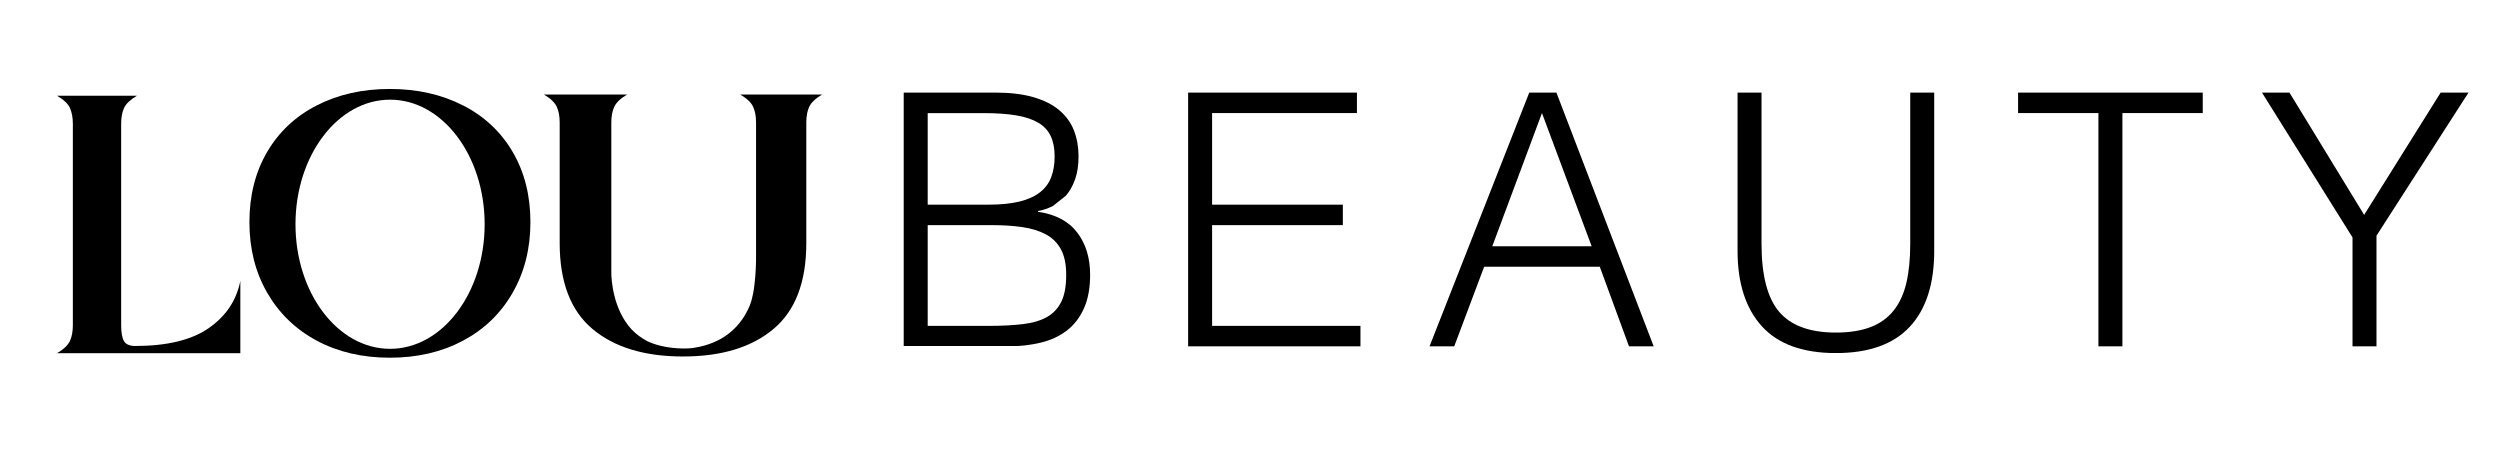 <svg version="1.0" preserveAspectRatio="xMidYMid meet" height="180" viewBox="0 0 750 135" zoomAndPan="magnify" width="1000" xmlns:xlink="http://www.w3.org/1999/xlink" xmlns="http://www.w3.org/2000/svg"><defs><clipPath id="94825d9e50"><path clip-rule="nonzero" d="M 17 28.402 L 72.414 28.402 L 72.414 105.977 L 17 105.977 Z M 17 28.402"></path></clipPath><clipPath id="a7a7f9e046"><path clip-rule="nonzero" d="M 62.625 98.438 C 57.484 102.004 50.105 103.793 40.543 103.793 C 38.918 103.793 37.801 103.32 37.219 102.371 C 36.641 101.422 36.348 99.812 36.348 97.562 L 36.348 37.125 C 36.348 35.227 36.641 33.652 37.219 32.383 C 37.801 31.109 39.102 29.902 41.078 28.723 L 17.109 28.723 C 19.102 29.902 20.387 31.109 20.969 32.383 C 21.547 33.652 21.855 35.227 21.855 37.125 L 21.855 97.562 C 21.855 99.461 21.562 101.039 20.969 102.309 C 20.371 103.578 19.102 104.789 17.109 105.965 L 72.102 105.965 L 72.102 84.281 C 70.922 90.156 67.77 94.871 62.609 98.438"></path></clipPath><clipPath id="592894b173"><path clip-rule="nonzero" d="M 74.664 26.531 L 159.359 26.531 L 159.359 107.477 L 74.664 107.477 Z M 74.664 26.531"></path></clipPath><clipPath id="6a53e64b0c"><path clip-rule="nonzero" d="M 117.02 104.648 C 101.348 104.648 88.645 87.922 88.645 67.277 C 88.645 46.629 101.363 29.902 117.02 29.902 C 132.676 29.902 145.395 46.629 145.395 67.277 C 145.395 87.922 132.691 104.648 117.02 104.648 M 138.906 31.633 C 132.492 28.34 125.176 26.688 116.957 26.688 C 108.738 26.688 101.426 28.34 95.012 31.633 C 88.598 34.922 83.625 39.605 80.105 45.648 C 76.586 51.695 74.824 58.707 74.824 66.648 C 74.824 74.59 76.602 81.68 80.18 87.859 C 83.762 94.043 88.723 98.836 95.09 102.23 C 101.453 105.629 108.754 107.312 116.973 107.312 C 125.191 107.312 132.492 105.613 138.859 102.23 C 145.227 98.852 150.199 94.059 153.766 87.859 C 157.332 81.664 159.125 74.605 159.125 66.648 C 159.125 58.691 157.363 51.695 153.844 45.648 C 150.324 39.605 145.348 34.922 138.938 31.633"></path></clipPath><clipPath id="29b07e65e5"><path clip-rule="nonzero" d="M 163.105 28.031 L 246.676 28.031 L 246.676 107 L 163.105 107 Z M 163.105 28.031"></path></clipPath><clipPath id="41e8025371"><path clip-rule="nonzero" d="M 222.07 28.355 C 224.062 29.535 225.348 30.758 225.93 32.016 C 226.512 33.27 226.816 34.859 226.816 36.758 L 226.816 76.656 C 226.816 76.656 227 87.906 224.473 92.684 C 222.301 97.273 218.094 102.203 209.934 104.023 L 207.883 104.391 L 206.844 104.496 C 204.855 104.621 199.176 104.695 194.156 102.34 C 192.547 101.48 190.926 100.348 189.457 98.805 C 183.793 92.621 183.426 83.637 183.395 81.953 L 183.395 36.758 C 183.395 34.859 183.688 33.285 184.285 32.016 C 184.883 30.742 186.152 29.535 188.141 28.355 L 163.164 28.355 C 165.152 29.535 166.438 30.758 167.02 32.016 C 167.602 33.27 167.906 34.859 167.906 36.758 L 167.906 72.938 C 167.906 84.586 171.184 93.172 177.734 98.68 C 184.285 104.191 193.344 106.945 204.898 106.945 C 216.453 106.945 225.516 104.191 232.066 98.68 C 238.617 93.172 241.891 84.586 241.891 72.938 L 241.891 36.758 C 241.891 34.859 242.184 33.285 242.777 32.016 C 243.375 30.742 244.66 29.535 246.637 28.355 Z M 222.07 28.355"></path></clipPath><clipPath id="a1dc5cfbf0"><path clip-rule="nonzero" d="M 271.113 27.777 L 327.047 27.777 L 327.047 104 L 271.113 104 Z M 271.113 27.777"></path></clipPath><clipPath id="7bc9aabb80"><path clip-rule="nonzero" d="M 278.309 97.766 L 296.598 97.766 C 300.547 97.766 303.973 97.582 306.914 97.23 C 309.852 96.875 312.254 96.156 314.152 95.07 C 316.051 93.984 317.473 92.422 318.438 90.418 C 319.402 88.414 319.859 85.75 319.859 82.445 C 319.859 79.277 319.324 76.719 318.27 74.777 C 317.211 72.832 315.699 71.348 313.723 70.293 C 311.75 69.238 309.391 68.516 306.637 68.121 C 303.883 67.723 300.82 67.539 297.438 67.539 L 278.309 67.539 Z M 278.309 61.402 L 296.488 61.402 C 300.223 61.402 303.363 61.078 305.902 60.453 C 308.441 59.824 310.48 58.891 312.039 57.652 C 313.602 56.41 314.703 54.91 315.375 53.105 C 316.051 51.301 316.387 49.25 316.387 46.922 C 316.387 44.535 316.004 42.5 315.223 40.848 C 314.441 39.195 313.219 37.848 311.52 36.836 C 309.82 35.828 307.633 35.078 304.906 34.617 C 302.184 34.16 298.863 33.93 294.914 33.93 L 278.309 33.93 Z M 271.113 103.902 L 271.113 27.777 L 298.602 27.777 C 303.039 27.777 306.852 28.234 310.02 29.152 C 313.188 30.07 315.789 31.371 317.793 33.07 C 319.801 34.77 321.27 36.789 322.188 39.148 C 323.105 41.504 323.562 44.105 323.562 46.922 C 323.562 49.602 323.211 51.91 322.508 53.855 C 321.805 55.801 320.887 57.422 319.754 58.723 L 315.895 61.785 C 314.457 62.52 312.957 63.039 311.398 63.312 L 311.398 63.527 C 316.676 64.309 320.609 66.391 323.18 69.773 C 325.754 73.156 327.039 77.379 327.039 82.461 C 327.039 86.41 326.41 89.762 325.188 92.5 C 323.961 95.238 322.246 97.473 320.059 99.156 C 317.871 100.84 315.254 102.066 312.176 102.801 C 309.102 103.535 305.781 103.918 302.184 103.918 Z M 271.113 103.902"></path></clipPath><clipPath id="b7901210f3"><path clip-rule="nonzero" d="M 356.438 27.777 L 407.082 27.777 L 407.082 33.914 L 356.438 33.914 Z M 356.438 33.914 L 363.629 33.914 L 363.629 61.402 L 356.438 61.402 Z M 356.438 61.402 L 402.855 61.402 L 402.855 67.539 L 356.438 67.539 Z M 356.438 67.539 L 363.629 67.539 L 363.629 97.766 L 356.438 97.766 Z M 356.438 97.766 L 408.137 97.766 L 408.137 103.902 L 356.438 103.902 Z M 356.438 97.766"></path></clipPath><clipPath id="25b977fb78"><path clip-rule="nonzero" d="M 428.859 27.777 L 496.363 27.777 L 496.363 103.949 L 428.859 103.949 Z M 428.859 27.777"></path></clipPath><clipPath id="09800e2d5d"><path clip-rule="nonzero" d="M 447.684 73.875 L 477.496 73.875 L 462.59 33.914 Z M 428.859 103.902 L 458.777 27.777 L 466.922 27.777 L 496.105 103.902 L 488.699 103.902 L 479.93 80.012 L 445.25 80.012 L 436.266 103.902 Z M 428.859 103.902"></path></clipPath><clipPath id="2381bebab0"><path clip-rule="nonzero" d="M 521.266 27.777 L 580.492 27.777 L 580.492 106 L 521.266 106 Z M 521.266 27.777"></path></clipPath><clipPath id="379b0380aa"><path clip-rule="nonzero" d="M 521.266 27.777 L 528.457 27.777 L 528.457 73.125 C 528.457 82.566 530.219 89.379 533.738 93.527 C 537.258 97.672 542.938 99.77 550.758 99.77 C 554.844 99.77 558.316 99.219 561.164 98.133 C 564.012 97.047 566.32 95.379 568.098 93.156 C 569.871 90.938 571.129 88.168 571.91 84.863 C 572.688 81.559 573.07 77.641 573.07 73.125 L 573.07 27.777 L 580.266 27.777 L 580.266 75.25 C 580.266 85.184 577.816 92.789 572.918 98.039 C 568.02 103.289 560.645 105.922 550.773 105.922 C 540.84 105.922 533.434 103.242 528.566 97.887 C 523.699 92.531 521.266 84.969 521.266 75.25 Z M 521.266 27.777"></path></clipPath><clipPath id="abc545a1c1"><path clip-rule="nonzero" d="M 605.422 27.777 L 660.828 27.777 L 660.828 33.914 L 605.422 33.914 Z M 629.527 33.914 L 636.723 33.914 L 636.723 103.902 L 629.527 103.902 Z M 629.527 33.914"></path></clipPath><clipPath id="ae81c451bd"><path clip-rule="nonzero" d="M 678.586 27.773 L 740.785 27.773 L 740.785 104 L 678.586 104 Z M 678.586 27.773"></path></clipPath><clipPath id="9799276d56"><path clip-rule="nonzero" d="M 709.242 64.461 L 732.199 27.773 L 740.555 27.773 L 712.945 70.707 L 712.945 103.902 L 705.754 103.902 L 705.754 71.227 L 678.586 27.773 L 686.836 27.773 Z M 709.242 64.461"></path></clipPath></defs><g clip-path="url(#94825d9e50)"><g clip-path="url(#a7a7f9e046)"><path fill-rule="nonzero" fill-opacity="1" d="M 9.457 19.035 L 254.172 19.035 L 254.172 114.973 L 9.457 114.973 Z M 9.457 19.035" fill="#000000"></path></g></g><g clip-path="url(#592894b173)"><g clip-path="url(#6a53e64b0c)"><path fill-rule="nonzero" fill-opacity="1" d="M 9.457 19.035 L 254.172 19.035 L 254.172 114.973 L 9.457 114.973 Z M 9.457 19.035" fill="#000000"></path></g></g><g clip-path="url(#29b07e65e5)"><g clip-path="url(#41e8025371)"><path fill-rule="nonzero" fill-opacity="1" d="M 9.457 19.035 L 254.172 19.035 L 254.172 114.973 L 9.457 114.973 Z M 9.457 19.035" fill="#000000"></path></g></g><g clip-path="url(#a1dc5cfbf0)"><g clip-path="url(#7bc9aabb80)"><path fill-rule="nonzero" fill-opacity="1" d="M 271.113 27.777 L 327.047 27.777 L 327.047 103.809 L 271.113 103.809 Z M 271.113 27.777" fill="#000000"></path></g></g><g clip-path="url(#b7901210f3)"><path fill-rule="nonzero" fill-opacity="1" d="M 356.438 27.777 L 408.137 27.777 L 408.137 103.914 L 356.438 103.914 Z M 356.438 27.777" fill="#000000"></path></g><g clip-path="url(#25b977fb78)"><g clip-path="url(#09800e2d5d)"><path fill-rule="nonzero" fill-opacity="1" d="M 428.859 27.777 L 496.102 27.777 L 496.102 103.949 L 428.859 103.949 Z M 428.859 27.777" fill="#000000"></path></g></g><g clip-path="url(#2381bebab0)"><g clip-path="url(#379b0380aa)"><path fill-rule="nonzero" fill-opacity="1" d="M 521.266 27.777 L 580.262 27.777 L 580.262 105.898 L 521.266 105.898 Z M 521.266 27.777" fill="#000000"></path></g></g><g clip-path="url(#abc545a1c1)"><path fill-rule="nonzero" fill-opacity="1" d="M 605.422 27.777 L 660.824 27.777 L 660.824 103.949 L 605.422 103.949 Z M 605.422 27.777" fill="#000000"></path></g><g clip-path="url(#ae81c451bd)"><g clip-path="url(#9799276d56)"><path fill-rule="nonzero" fill-opacity="1" d="M 678.586 27.773 L 740.543 27.773 L 740.543 104.008 L 678.586 104.008 Z M 678.586 27.773" fill="#000000"></path></g></g></svg>